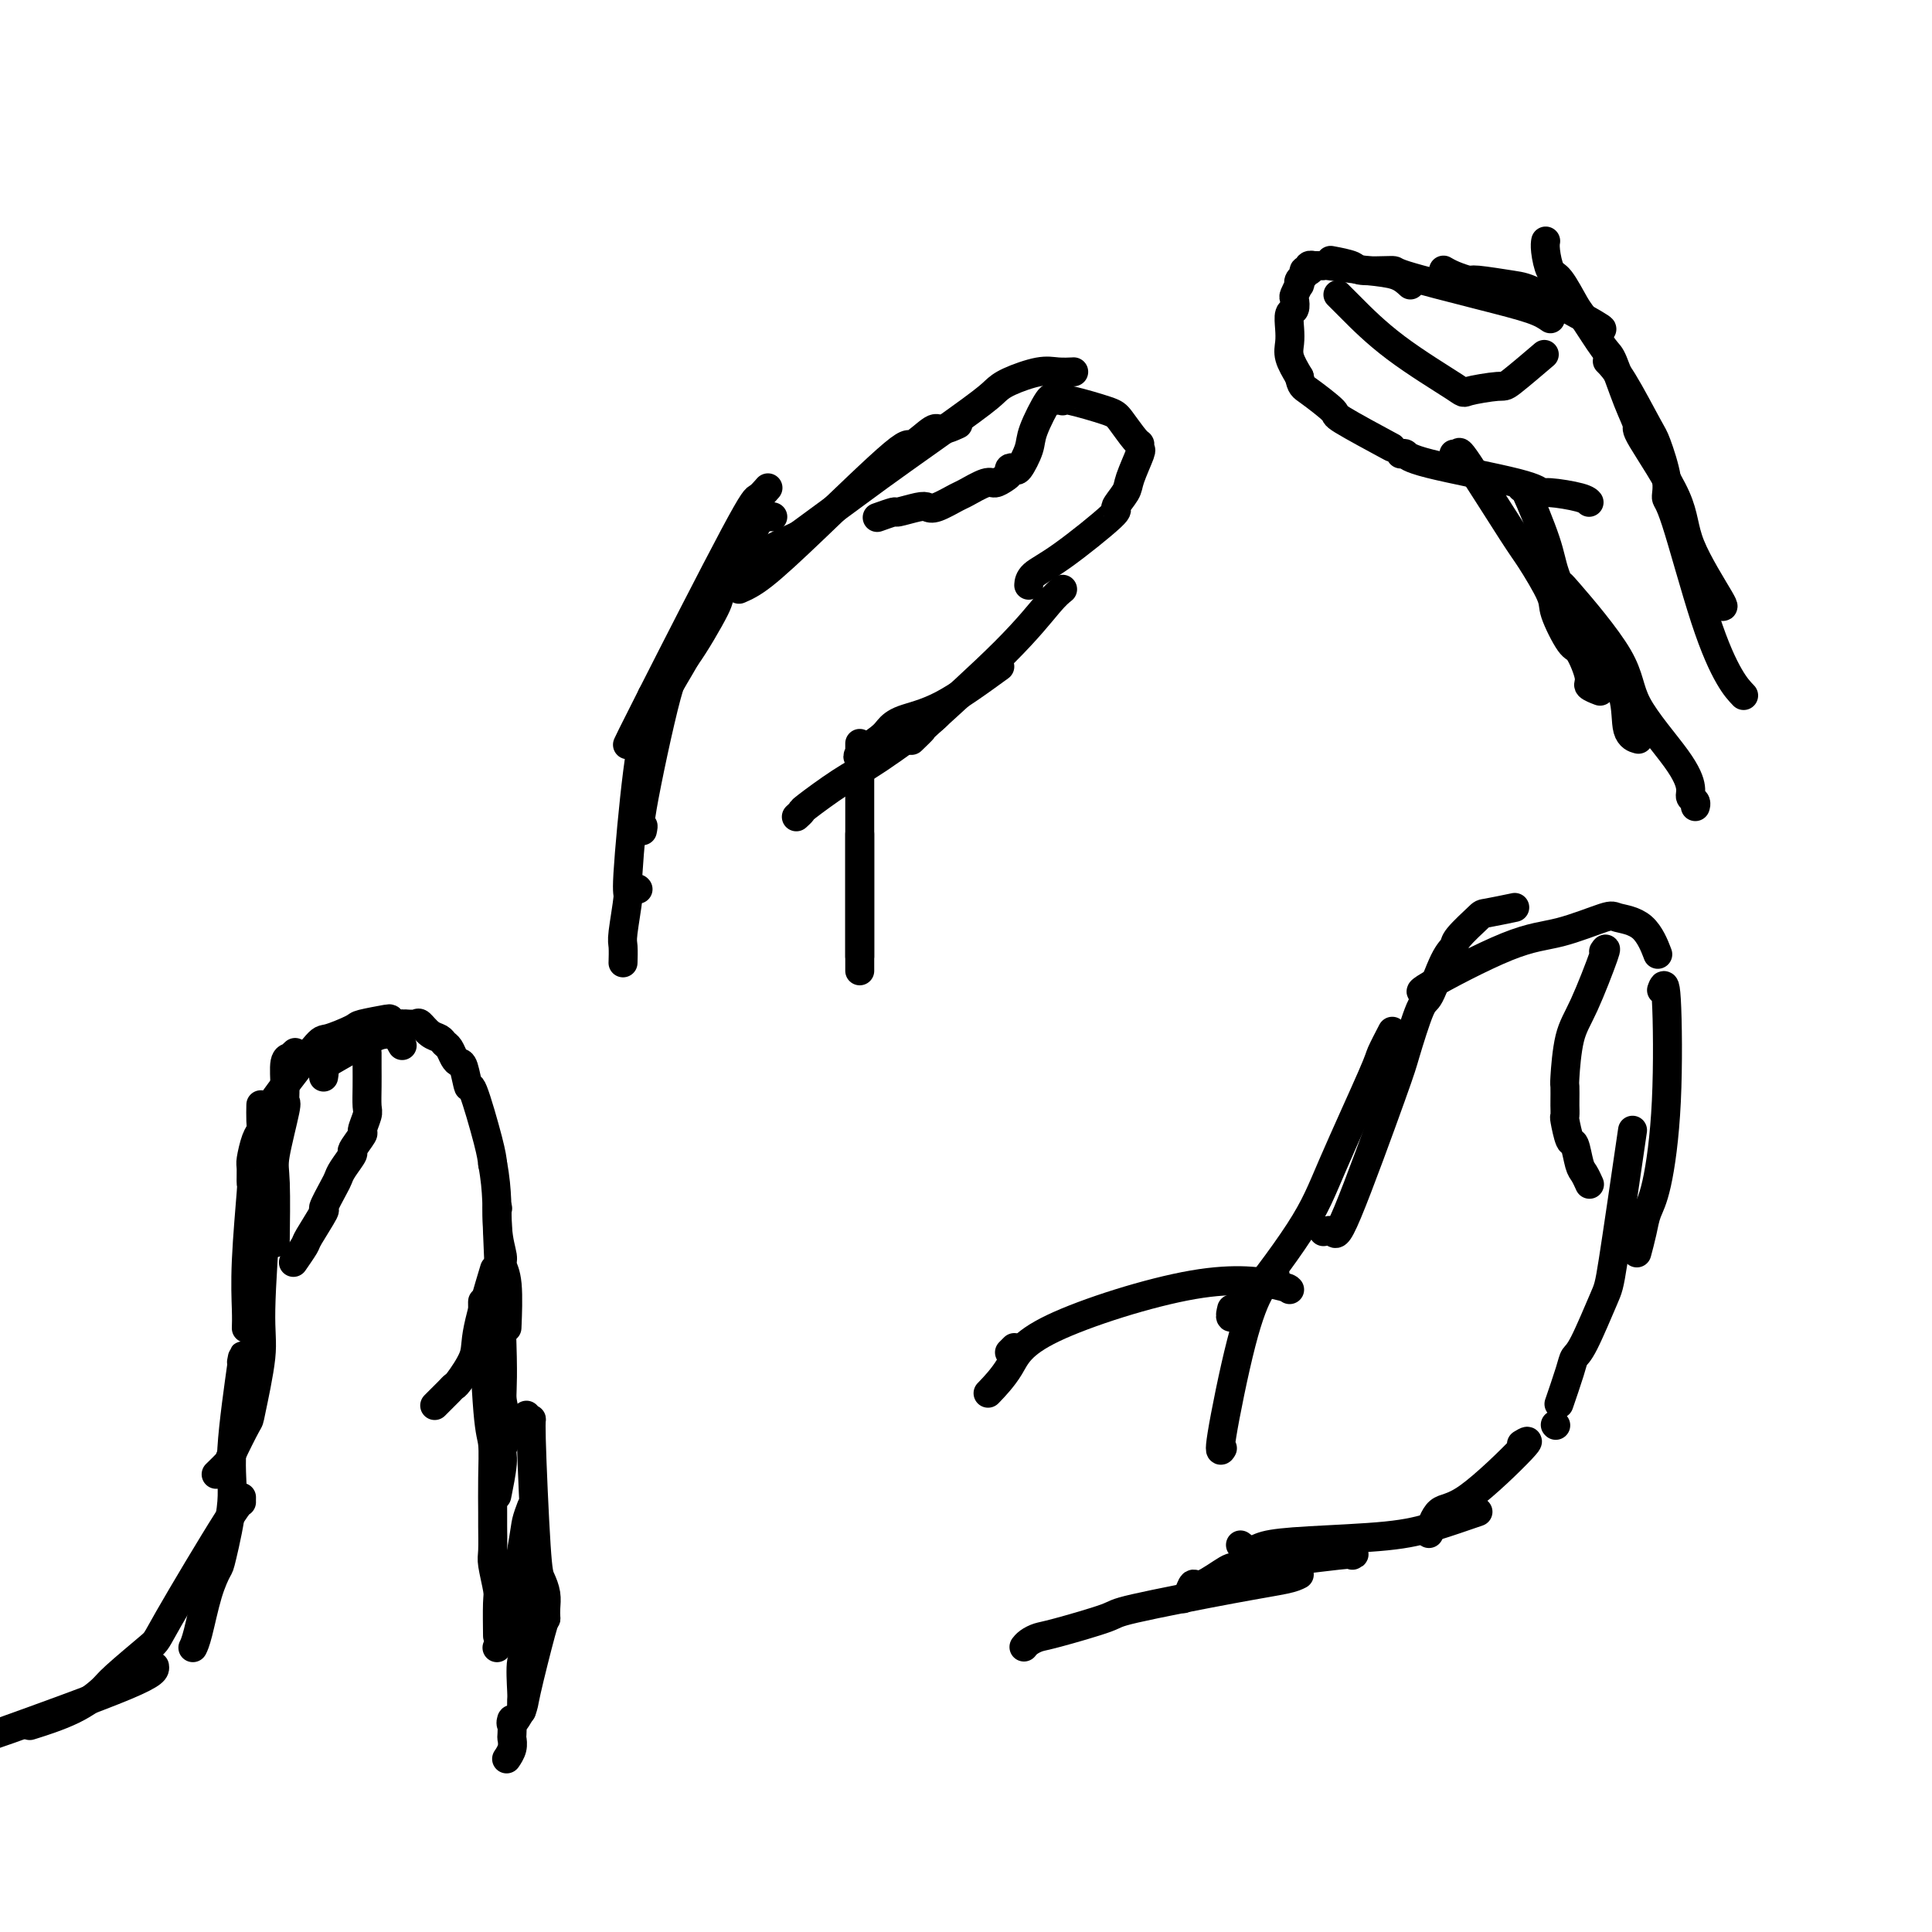 <svg viewBox='0 0 400 400' version='1.1' xmlns='http://www.w3.org/2000/svg' xmlns:xlink='http://www.w3.org/1999/xlink'><g fill='none' stroke='#000000' stroke-width='6' stroke-linecap='round' stroke-linejoin='round'><path d='M267,267c-0.158,-0.204 -0.316,-0.408 -3,-1c-2.684,-0.592 -7.893,-1.573 -17,0c-9.107,1.573 -22.111,5.700 -29,9c-6.889,3.300 -7.662,5.773 -9,8c-1.338,2.227 -3.239,4.208 -4,5c-0.761,0.792 -0.380,0.396 0,0'/><path d='M255,271c-0.363,1.525 -0.726,3.050 2,0c2.726,-3.050 8.542,-10.674 12,-16c3.458,-5.326 4.559,-8.352 7,-14c2.441,-5.648 6.221,-13.916 8,-18c1.779,-4.084 1.556,-3.984 2,-5c0.444,-1.016 1.555,-3.147 2,-4c0.445,-0.853 0.222,-0.426 0,0'/><path d='M274,255c0.760,-0.221 1.520,-0.442 2,0c0.480,0.442 0.680,1.547 3,-4c2.320,-5.547 6.760,-17.744 9,-24c2.240,-6.256 2.278,-6.569 3,-9c0.722,-2.431 2.127,-6.981 3,-9c0.873,-2.019 1.215,-1.508 2,-3c0.785,-1.492 2.013,-4.987 3,-7c0.987,-2.013 1.733,-2.543 2,-3c0.267,-0.457 0.055,-0.841 1,-2c0.945,-1.159 3.047,-3.094 4,-4c0.953,-0.906 0.757,-0.782 2,-1c1.243,-0.218 3.927,-0.776 5,-1c1.073,-0.224 0.537,-0.112 0,0'/><path d='M296,205c-1.547,0.416 -3.095,0.833 0,-1c3.095,-1.833 10.831,-5.914 16,-8c5.169,-2.086 7.771,-2.176 11,-3c3.229,-0.824 7.086,-2.381 9,-3c1.914,-0.619 1.884,-0.300 3,0c1.116,0.300 3.377,0.581 5,2c1.623,1.419 2.606,3.977 3,5c0.394,1.023 0.197,0.512 0,0'/><path d='M344,205c0.377,-1.059 0.753,-2.119 1,2c0.247,4.119 0.364,13.416 0,21c-0.364,7.584 -1.208,13.455 -2,17c-0.792,3.545 -1.532,4.765 -2,6c-0.468,1.235 -0.664,2.486 -1,4c-0.336,1.514 -0.810,3.290 -1,4c-0.190,0.710 -0.095,0.355 0,0'/><path d='M338,234c-1.570,10.757 -3.141,21.515 -4,27c-0.859,5.485 -1.008,5.698 -2,8c-0.992,2.302 -2.827,6.691 -4,9c-1.173,2.309 -1.686,2.536 -2,3c-0.314,0.464 -0.431,1.163 -1,3c-0.569,1.837 -1.591,4.810 -2,6c-0.409,1.190 -0.204,0.595 0,0'/><path d='M322,295c0.000,0.000 0.100,0.100 0.1,0.1'/><path d='M315,299c1.080,-0.651 2.159,-1.301 0,1c-2.159,2.301 -7.558,7.555 -11,10c-3.442,2.445 -4.927,2.081 -6,3c-1.073,0.919 -1.735,3.120 -2,4c-0.265,0.880 -0.132,0.440 0,0'/><path d='M306,313c-3.089,1.066 -6.178,2.133 -9,3c-2.822,0.867 -5.376,1.535 -10,2c-4.624,0.465 -11.316,0.727 -16,1c-4.684,0.273 -7.359,0.558 -9,1c-1.641,0.442 -2.250,1.042 -3,1c-0.750,-0.042 -1.643,-0.726 -2,-1c-0.357,-0.274 -0.179,-0.137 0,0'/><path d='M280,322c0.512,-0.222 1.024,-0.443 -3,0c-4.024,0.443 -12.584,1.551 -17,2c-4.416,0.449 -4.690,0.240 -6,1c-1.310,0.760 -3.658,2.491 -5,3c-1.342,0.509 -1.679,-0.204 -2,0c-0.321,0.204 -0.625,1.324 -1,2c-0.375,0.676 -0.821,0.907 -1,1c-0.179,0.093 -0.089,0.046 0,0'/><path d='M269,326c-0.600,0.307 -1.200,0.615 -3,1c-1.800,0.385 -4.800,0.849 -11,2c-6.200,1.151 -15.601,2.991 -20,4c-4.399,1.009 -3.795,1.188 -6,2c-2.205,0.812 -7.218,2.256 -10,3c-2.782,0.744 -3.333,0.787 -4,1c-0.667,0.213 -1.449,0.596 -2,1c-0.551,0.404 -0.872,0.830 -1,1c-0.128,0.170 -0.064,0.085 0,0'/><path d='M332,197c0.370,-0.560 0.740,-1.119 0,1c-0.740,2.119 -2.591,6.918 -4,10c-1.409,3.082 -2.378,4.448 -3,7c-0.622,2.552 -0.899,6.289 -1,8c-0.101,1.711 -0.027,1.394 0,2c0.027,0.606 0.006,2.134 0,3c-0.006,0.866 0.001,1.070 0,1c-0.001,-0.070 -0.011,-0.415 0,0c0.011,0.415 0.045,1.589 0,2c-0.045,0.411 -0.167,0.059 0,1c0.167,0.941 0.623,3.174 1,4c0.377,0.826 0.676,0.246 1,1c0.324,0.754 0.675,2.841 1,4c0.325,1.159 0.626,1.389 1,2c0.374,0.611 0.821,1.603 1,2c0.179,0.397 0.089,0.198 0,0'/><path d='M264,264c-0.936,0.574 -1.872,1.148 -3,3c-1.128,1.852 -2.447,4.981 -4,11c-1.553,6.019 -3.341,14.928 -4,19c-0.659,4.072 -0.188,3.306 0,3c0.188,-0.306 0.094,-0.153 0,0'/><path d='M210,279c-0.417,0.417 -0.833,0.833 -1,1c-0.167,0.167 -0.083,0.083 0,0'/><path d='M159,101c-0.754,0.860 -1.509,1.719 -2,2c-0.491,0.281 -0.719,-0.018 -5,8c-4.281,8.018 -12.614,24.351 -17,33c-4.386,8.649 -4.825,9.614 -5,10c-0.175,0.386 -0.088,0.193 0,0'/><path d='M135,144c-0.259,1.478 -0.518,2.956 -1,5c-0.482,2.044 -1.187,4.654 -2,11c-0.813,6.346 -1.735,16.430 -2,21c-0.265,4.570 0.125,3.628 0,5c-0.125,1.372 -0.765,5.058 -1,7c-0.235,1.942 -0.063,2.138 0,3c0.063,0.862 0.018,2.389 0,3c-0.018,0.611 -0.009,0.305 0,0'/><path d='M132,184c0.000,0.000 0.100,0.100 0.1,0.1'/><path d='M133,172c0.132,-0.623 0.264,-1.247 0,-1c-0.264,0.247 -0.925,1.364 0,-4c0.925,-5.364 3.436,-17.208 5,-23c1.564,-5.792 2.180,-5.530 4,-8c1.820,-2.470 4.844,-7.671 6,-10c1.156,-2.329 0.443,-1.787 2,-5c1.557,-3.213 5.384,-10.181 7,-13c1.616,-2.819 1.021,-1.487 1,-1c-0.021,0.487 0.533,0.131 1,0c0.467,-0.131 0.848,-0.037 1,0c0.152,0.037 0.076,0.019 0,0'/><path d='M135,150c0.991,-2.483 1.981,-4.966 3,-7c1.019,-2.034 2.066,-3.619 4,-7c1.934,-3.381 4.754,-8.557 6,-11c1.246,-2.443 0.916,-2.154 2,-3c1.084,-0.846 3.580,-2.826 5,-4c1.420,-1.174 1.762,-1.541 2,-2c0.238,-0.459 0.372,-1.008 2,-2c1.628,-0.992 4.751,-2.426 6,-3c1.249,-0.574 0.625,-0.287 0,0'/><path d='M153,122c1.329,-0.581 2.657,-1.162 5,-3c2.343,-1.838 5.700,-4.933 11,-10c5.300,-5.067 12.541,-12.108 16,-15c3.459,-2.892 3.134,-1.637 4,-2c0.866,-0.363 2.923,-2.345 4,-3c1.077,-0.655 1.175,0.016 2,0c0.825,-0.016 2.379,-0.719 3,-1c0.621,-0.281 0.311,-0.141 0,0'/><path d='M156,118c-1.499,0.994 -2.998,1.987 1,-1c3.998,-2.987 13.494,-9.955 19,-14c5.506,-4.045 7.022,-5.168 11,-8c3.978,-2.832 10.419,-7.372 14,-10c3.581,-2.628 4.301,-3.345 5,-4c0.699,-0.655 1.375,-1.247 3,-2c1.625,-0.753 4.198,-1.666 6,-2c1.802,-0.334 2.831,-0.090 4,0c1.169,0.090 2.477,0.026 3,0c0.523,-0.026 0.262,-0.013 0,0'/><path d='M220,83c0.121,-0.197 0.243,-0.394 2,0c1.757,0.394 5.150,1.377 7,2c1.850,0.623 2.158,0.884 3,2c0.842,1.116 2.218,3.086 3,4c0.782,0.914 0.968,0.771 1,1c0.032,0.229 -0.091,0.829 0,1c0.091,0.171 0.397,-0.087 0,1c-0.397,1.087 -1.497,3.519 -2,5c-0.503,1.481 -0.408,2.010 -1,3c-0.592,0.990 -1.871,2.441 -2,3c-0.129,0.559 0.894,0.227 -1,2c-1.894,1.773 -6.703,5.650 -10,8c-3.297,2.350 -5.080,3.171 -6,4c-0.920,0.829 -0.977,1.665 -1,2c-0.023,0.335 -0.011,0.167 0,0'/><path d='M220,122c-0.692,0.548 -1.384,1.097 -3,3c-1.616,1.903 -4.157,5.162 -9,10c-4.843,4.838 -11.989,11.256 -15,14c-3.011,2.744 -1.888,1.816 -2,2c-0.112,0.184 -1.461,1.481 -2,2c-0.539,0.519 -0.270,0.259 0,0'/><path d='M207,138c-4.249,3.092 -8.499,6.184 -12,8c-3.501,1.816 -6.255,2.357 -8,3c-1.745,0.643 -2.481,1.388 -3,2c-0.519,0.612 -0.819,1.092 -2,2c-1.181,0.908 -3.241,2.244 -4,3c-0.759,0.756 -0.217,0.930 0,1c0.217,0.070 0.108,0.035 0,0'/><path d='M178,154c0.000,-0.257 0.000,-0.515 0,5c0.000,5.515 0.000,16.802 0,23c-0.000,6.198 0.000,7.307 0,8c0.000,0.693 0.000,0.969 0,2c0.000,1.031 0.000,2.816 0,4c0.000,1.184 0.000,1.767 0,2c0.000,0.233 0.000,0.117 0,0'/><path d='M178,173c0.000,-0.453 0.000,-0.906 0,3c0.000,3.906 0.000,12.171 0,16c-0.000,3.829 0.000,3.222 0,4c0.000,0.778 0.000,2.940 0,4c0.000,1.060 0.000,1.016 0,1c0.000,-0.016 0.000,-0.005 0,0c0.000,0.005 0.000,0.002 0,0'/><path d='M193,148c1.058,-0.371 2.117,-0.741 0,1c-2.117,1.741 -7.408,5.595 -11,8c-3.592,2.405 -5.485,3.363 -8,5c-2.515,1.637 -5.654,3.954 -7,5c-1.346,1.046 -0.901,0.820 -1,1c-0.099,0.180 -0.743,0.766 -1,1c-0.257,0.234 -0.129,0.117 0,0'/><path d='M218,83c-0.099,-0.591 -0.197,-1.181 -1,0c-0.803,1.181 -2.310,4.134 -3,6c-0.690,1.866 -0.563,2.647 -1,4c-0.437,1.353 -1.440,3.279 -2,4c-0.560,0.721 -0.678,0.236 -1,0c-0.322,-0.236 -0.846,-0.223 -1,0c-0.154,0.223 0.064,0.655 0,1c-0.064,0.345 -0.410,0.602 -1,1c-0.590,0.398 -1.425,0.937 -2,1c-0.575,0.063 -0.889,-0.351 -2,0c-1.111,0.351 -3.019,1.466 -4,2c-0.981,0.534 -1.034,0.487 -2,1c-0.966,0.513 -2.844,1.587 -4,2c-1.156,0.413 -1.589,0.167 -2,0c-0.411,-0.167 -0.801,-0.255 -2,0c-1.199,0.255 -3.208,0.852 -4,1c-0.792,0.148 -0.367,-0.152 -1,0c-0.633,0.152 -2.324,0.758 -3,1c-0.676,0.242 -0.338,0.121 0,0'/><path d='M55,252c0.129,-1.399 0.258,-2.797 0,1c-0.258,3.797 -0.903,12.790 -1,18c-0.097,5.210 0.354,6.638 0,10c-0.354,3.362 -1.514,8.660 -2,11c-0.486,2.340 -0.299,1.724 -1,3c-0.701,1.276 -2.291,4.445 -3,6c-0.709,1.555 -0.537,1.496 -1,2c-0.463,0.504 -1.561,1.573 -2,2c-0.439,0.427 -0.220,0.214 0,0'/><path d='M50,282c0.241,-1.253 0.483,-2.507 0,1c-0.483,3.507 -1.690,11.774 -2,17c-0.310,5.226 0.278,7.410 0,11c-0.278,3.590 -1.423,8.588 -2,11c-0.577,2.412 -0.585,2.240 -1,3c-0.415,0.760 -1.235,2.451 -2,5c-0.765,2.549 -1.475,5.955 -2,8c-0.525,2.045 -0.864,2.727 -1,3c-0.136,0.273 -0.068,0.136 0,0'/><path d='M50,310c-0.006,0.540 -0.012,1.079 0,1c0.012,-0.079 0.042,-0.777 -3,4c-3.042,4.777 -9.155,15.029 -12,20c-2.845,4.971 -2.420,4.660 -4,6c-1.580,1.340 -5.164,4.331 -7,6c-1.836,1.669 -1.925,2.014 -3,3c-1.075,0.986 -3.136,2.612 -6,4c-2.864,1.388 -6.533,2.540 -8,3c-1.467,0.460 -0.734,0.230 0,0'/><path d='M32,345c0.111,0.696 0.222,1.391 -6,4c-6.222,2.609 -18.778,7.130 -24,9c-5.222,1.870 -3.111,1.089 -3,1c0.111,-0.089 -1.778,0.515 -3,1c-1.222,0.485 -1.778,0.853 -2,1c-0.222,0.147 -0.111,0.074 0,0'/><path d='M51,275c0.030,-0.973 0.061,-1.945 0,-4c-0.061,-2.055 -0.213,-5.192 0,-10c0.213,-4.808 0.792,-11.288 1,-14c0.208,-2.712 0.045,-1.658 0,-2c-0.045,-0.342 0.026,-2.082 0,-3c-0.026,-0.918 -0.151,-1.014 0,-2c0.151,-0.986 0.576,-2.863 1,-4c0.424,-1.137 0.846,-1.534 1,-2c0.154,-0.466 0.041,-1.001 0,-2c-0.041,-0.999 -0.011,-2.464 0,-3c0.011,-0.536 0.003,-0.144 0,0c-0.003,0.144 -0.001,0.041 0,0c0.001,-0.041 0.000,-0.021 0,0'/><path d='M57,256c-0.016,1.134 -0.033,2.267 0,0c0.033,-2.267 0.114,-7.935 0,-11c-0.114,-3.065 -0.424,-3.529 0,-6c0.424,-2.471 1.582,-6.950 2,-9c0.418,-2.050 0.097,-1.673 0,-2c-0.097,-0.327 0.030,-1.359 0,-3c-0.030,-1.641 -0.218,-3.890 0,-5c0.218,-1.110 0.843,-1.082 1,-1c0.157,0.082 -0.154,0.218 0,0c0.154,-0.218 0.772,-0.789 1,-1c0.228,-0.211 0.065,-0.060 0,0c-0.065,0.060 -0.033,0.030 0,0'/><path d='M56,229c0.104,-0.295 0.209,-0.589 2,-3c1.791,-2.411 5.269,-6.937 7,-9c1.731,-2.063 1.716,-1.663 3,-2c1.284,-0.337 3.868,-1.410 5,-2c1.132,-0.590 0.812,-0.697 2,-1c1.188,-0.303 3.886,-0.803 5,-1c1.114,-0.197 0.646,-0.092 1,1c0.354,1.092 1.530,3.169 2,4c0.470,0.831 0.235,0.415 0,0'/><path d='M67,223c0.141,-0.880 0.281,-1.760 0,-2c-0.281,-0.240 -0.985,0.160 1,-1c1.985,-1.160 6.659,-3.880 9,-5c2.341,-1.120 2.351,-0.640 3,-1c0.649,-0.360 1.938,-1.561 2,-2c0.062,-0.439 -1.104,-0.118 -1,0c0.104,0.118 1.476,0.031 2,0c0.524,-0.031 0.200,-0.008 0,0c-0.200,0.008 -0.276,0.000 0,0c0.276,-0.000 0.903,0.007 1,0c0.097,-0.007 -0.335,-0.027 0,0c0.335,0.027 1.438,0.102 2,0c0.562,-0.102 0.584,-0.379 1,0c0.416,0.379 1.225,1.414 2,2c0.775,0.586 1.517,0.721 2,1c0.483,0.279 0.707,0.701 1,1c0.293,0.299 0.657,0.475 1,1c0.343,0.525 0.667,1.400 1,2c0.333,0.600 0.674,0.926 1,1c0.326,0.074 0.637,-0.105 1,1c0.363,1.105 0.778,3.492 1,4c0.222,0.508 0.252,-0.863 1,1c0.748,1.863 2.214,6.961 3,10c0.786,3.039 0.893,4.020 1,5'/><path d='M102,241c1.090,5.699 0.814,9.945 1,13c0.186,3.055 0.834,4.918 1,6c0.166,1.082 -0.151,1.383 0,2c0.151,0.617 0.772,1.551 1,4c0.228,2.449 0.065,6.414 0,8c-0.065,1.586 -0.033,0.793 0,0'/><path d='M103,250c0.033,0.161 0.066,0.321 0,0c-0.066,-0.321 -0.232,-1.124 0,5c0.232,6.124 0.862,19.173 1,26c0.138,6.827 -0.215,7.431 0,9c0.215,1.569 1.000,4.103 1,6c0.000,1.897 -0.783,3.158 -1,4c-0.217,0.842 0.134,1.265 0,3c-0.134,1.735 -0.753,4.781 -1,6c-0.247,1.219 -0.124,0.609 0,0'/><path d='M109,293c0.447,0.585 0.894,1.171 1,1c0.106,-0.171 -0.129,-1.098 0,4c0.129,5.098 0.623,16.221 1,22c0.377,5.779 0.637,6.214 1,7c0.363,0.786 0.829,1.922 1,3c0.171,1.078 0.046,2.098 0,3c-0.046,0.902 -0.013,1.686 0,2c0.013,0.314 0.007,0.157 0,0'/><path d='M76,218c-0.003,0.926 -0.005,1.853 0,3c0.005,1.147 0.018,2.515 0,4c-0.018,1.485 -0.065,3.088 0,4c0.065,0.912 0.244,1.131 0,2c-0.244,0.869 -0.909,2.386 -1,3c-0.091,0.614 0.393,0.325 0,1c-0.393,0.675 -1.662,2.314 -2,3c-0.338,0.686 0.255,0.420 0,1c-0.255,0.580 -1.358,2.007 -2,3c-0.642,0.993 -0.824,1.552 -1,2c-0.176,0.448 -0.346,0.786 -1,2c-0.654,1.214 -1.790,3.303 -2,4c-0.210,0.697 0.507,0.002 0,1c-0.507,0.998 -2.239,3.690 -3,5c-0.761,1.310 -0.551,1.237 -1,2c-0.449,0.763 -1.557,2.361 -2,3c-0.443,0.639 -0.222,0.320 0,0'/><path d='M100,270c-0.083,-0.714 -0.166,-1.428 0,3c0.166,4.428 0.580,13.998 1,19c0.420,5.002 0.845,5.434 1,7c0.155,1.566 0.041,4.265 0,7c-0.041,2.735 -0.007,5.507 0,7c0.007,1.493 -0.012,1.708 0,3c0.012,1.292 0.056,3.661 0,5c-0.056,1.339 -0.211,1.649 0,3c0.211,1.351 0.789,3.744 1,5c0.211,1.256 0.057,1.377 0,3c-0.057,1.623 -0.016,4.750 0,6c0.016,1.250 0.008,0.625 0,0'/><path d='M110,312c-0.394,1.052 -0.789,2.103 -1,3c-0.211,0.897 -0.239,1.638 -1,6c-0.761,4.362 -2.256,12.344 -3,16c-0.744,3.656 -0.739,2.984 -1,3c-0.261,0.016 -0.789,0.719 -1,1c-0.211,0.281 -0.106,0.141 0,0'/><path d='M102,264c0.332,-1.102 0.664,-2.205 0,0c-0.664,2.205 -2.323,7.717 -3,11c-0.677,3.283 -0.370,4.336 -1,6c-0.630,1.664 -2.197,3.938 -3,5c-0.803,1.062 -0.842,0.912 -1,1c-0.158,0.088 -0.434,0.415 -1,1c-0.566,0.585 -1.422,1.427 -2,2c-0.578,0.573 -0.880,0.878 -1,1c-0.120,0.122 -0.060,0.061 0,0'/><path d='M108,326c-0.144,-0.438 -0.287,-0.876 0,2c0.287,2.876 1.005,9.065 1,12c-0.005,2.935 -0.733,2.615 -1,4c-0.267,1.385 -0.071,4.474 0,6c0.071,1.526 0.019,1.488 0,2c-0.019,0.512 -0.005,1.575 0,2c0.005,0.425 0.003,0.213 0,0'/><path d='M113,335c0.026,-0.001 0.052,-0.001 0,0c-0.052,0.001 -0.182,0.004 -1,3c-0.818,2.996 -2.324,8.985 -3,12c-0.676,3.015 -0.521,3.055 -1,4c-0.479,0.945 -1.591,2.795 -2,3c-0.409,0.205 -0.113,-1.234 0,-1c0.113,0.234 0.044,2.140 0,3c-0.044,0.860 -0.063,0.674 0,1c0.063,0.326 0.209,1.165 0,2c-0.209,0.835 -0.774,1.667 -1,2c-0.226,0.333 -0.113,0.166 0,0'/><path d='M361,144c-0.866,-0.903 -1.733,-1.806 -3,-4c-1.267,-2.194 -2.935,-5.681 -5,-12c-2.065,-6.319 -4.529,-15.472 -6,-20c-1.471,-4.528 -1.951,-4.430 -2,-5c-0.049,-0.570 0.333,-1.806 0,-4c-0.333,-2.194 -1.382,-5.345 -2,-7c-0.618,-1.655 -0.805,-1.815 -2,-4c-1.195,-2.185 -3.399,-6.396 -5,-9c-1.601,-2.604 -2.600,-3.601 -3,-4c-0.400,-0.399 -0.200,-0.199 0,0'/><path d='M356,125c0.644,0.612 1.288,1.225 0,-1c-1.288,-2.225 -4.508,-7.287 -6,-11c-1.492,-3.713 -1.258,-6.078 -3,-10c-1.742,-3.922 -5.462,-9.403 -7,-12c-1.538,-2.597 -0.895,-2.310 -1,-3c-0.105,-0.690 -0.957,-2.356 -2,-5c-1.043,-2.644 -2.275,-6.267 -3,-8c-0.725,-1.733 -0.943,-1.575 -2,-3c-1.057,-1.425 -2.952,-4.433 -4,-6c-1.048,-1.567 -1.247,-1.691 -2,-3c-0.753,-1.309 -2.058,-3.801 -3,-5c-0.942,-1.199 -1.520,-1.106 -2,-2c-0.480,-0.894 -0.861,-2.776 -1,-4c-0.139,-1.224 -0.038,-1.791 0,-2c0.038,-0.209 0.011,-0.060 0,0c-0.011,0.060 -0.005,0.030 0,0'/><path d='M331,68c0.695,0.205 1.390,0.409 -1,-1c-2.390,-1.409 -7.865,-4.433 -11,-6c-3.135,-1.567 -3.930,-1.677 -6,-2c-2.070,-0.323 -5.417,-0.857 -7,-1c-1.583,-0.143 -1.404,0.106 -2,0c-0.596,-0.106 -1.968,-0.567 -3,-1c-1.032,-0.433 -1.723,-0.838 -2,-1c-0.277,-0.162 -0.138,-0.081 0,0'/><path d='M321,66c-0.888,-0.618 -1.776,-1.237 -4,-2c-2.224,-0.763 -5.783,-1.671 -11,-3c-5.217,-1.329 -12.092,-3.078 -15,-4c-2.908,-0.922 -1.848,-1.018 -3,-1c-1.152,0.018 -4.515,0.149 -6,0c-1.485,-0.149 -1.092,-0.579 -2,-1c-0.908,-0.421 -3.117,-0.835 -4,-1c-0.883,-0.165 -0.442,-0.083 0,0'/><path d='M292,59c-0.825,-0.762 -1.649,-1.525 -3,-2c-1.351,-0.475 -3.228,-0.663 -6,-1c-2.772,-0.337 -6.441,-0.822 -8,-1c-1.559,-0.178 -1.010,-0.049 -1,0c0.010,0.049 -0.519,0.017 -1,0c-0.481,-0.017 -0.912,-0.018 -1,0c-0.088,0.018 0.169,0.057 0,0c-0.169,-0.057 -0.762,-0.208 -1,0c-0.238,0.208 -0.120,0.776 0,1c0.120,0.224 0.242,0.103 0,0c-0.242,-0.103 -0.848,-0.187 -1,0c-0.152,0.187 0.152,0.646 0,1c-0.152,0.354 -0.759,0.605 -1,1c-0.241,0.395 -0.116,0.936 0,1c0.116,0.064 0.224,-0.349 0,0c-0.224,0.349 -0.778,1.461 -1,2c-0.222,0.539 -0.112,0.503 0,1c0.112,0.497 0.225,1.525 0,2c-0.225,0.475 -0.787,0.398 -1,1c-0.213,0.602 -0.078,1.883 0,3c0.078,1.117 0.098,2.070 0,3c-0.098,0.930 -0.314,1.837 0,3c0.314,1.163 1.157,2.581 2,4'/><path d='M269,78c0.453,1.995 0.585,1.982 2,3c1.415,1.018 4.111,3.067 5,4c0.889,0.933 -0.030,0.751 2,2c2.030,1.249 7.009,3.928 9,5c1.991,1.072 0.996,0.536 0,0'/><path d='M290,94c0.363,-0.122 0.726,-0.244 1,0c0.274,0.244 0.458,0.853 5,2c4.542,1.147 13.441,2.833 18,4c4.559,1.167 4.777,1.815 5,2c0.223,0.185 0.452,-0.095 2,0c1.548,0.095 4.417,0.564 6,1c1.583,0.436 1.881,0.839 2,1c0.119,0.161 0.060,0.081 0,0'/><path d='M315,101c0.007,-0.552 0.014,-1.104 1,1c0.986,2.104 2.951,6.864 4,10c1.049,3.136 1.180,4.647 2,7c0.820,2.353 2.327,5.549 3,7c0.673,1.451 0.513,1.158 1,2c0.487,0.842 1.623,2.818 2,4c0.377,1.182 -0.004,1.571 0,2c0.004,0.429 0.393,0.899 1,2c0.607,1.101 1.433,2.835 2,4c0.567,1.165 0.876,1.761 1,2c0.124,0.239 0.062,0.119 0,0'/><path d='M329,136c0.829,0.362 1.659,0.724 3,2c1.341,1.276 3.195,3.466 4,6c0.805,2.534 0.563,5.413 1,7c0.437,1.587 1.553,1.882 2,2c0.447,0.118 0.223,0.059 0,0'/><path d='M277,61c0.601,0.594 1.201,1.188 3,3c1.799,1.812 4.795,4.840 9,8c4.205,3.160 9.618,6.450 12,8c2.382,1.550 1.732,1.360 3,1c1.268,-0.360 4.453,-0.890 6,-1c1.547,-0.110 1.455,0.201 3,-1c1.545,-1.201 4.727,-3.915 6,-5c1.273,-1.085 0.636,-0.543 0,0'/><path d='M301,94c0.445,0.163 0.891,0.327 1,0c0.109,-0.327 -0.117,-1.144 2,2c2.117,3.144 6.577,10.248 9,14c2.423,3.752 2.808,4.153 4,6c1.192,1.847 3.189,5.139 4,7c0.811,1.861 0.436,2.291 1,4c0.564,1.709 2.068,4.696 3,6c0.932,1.304 1.294,0.924 2,2c0.706,1.076 1.756,3.608 2,5c0.244,1.392 -0.319,1.644 0,2c0.319,0.356 1.520,0.816 2,1c0.480,0.184 0.240,0.092 0,0'/><path d='M324,122c-0.647,-0.824 -1.294,-1.647 1,1c2.294,2.647 7.528,8.765 10,13c2.472,4.235 2.183,6.588 4,10c1.817,3.412 5.741,7.885 8,11c2.259,3.115 2.854,4.873 3,6c0.146,1.127 -0.157,1.622 0,2c0.157,0.378 0.773,0.640 1,1c0.227,0.360 0.065,0.817 0,1c-0.065,0.183 -0.032,0.091 0,0'/></g>
</svg>